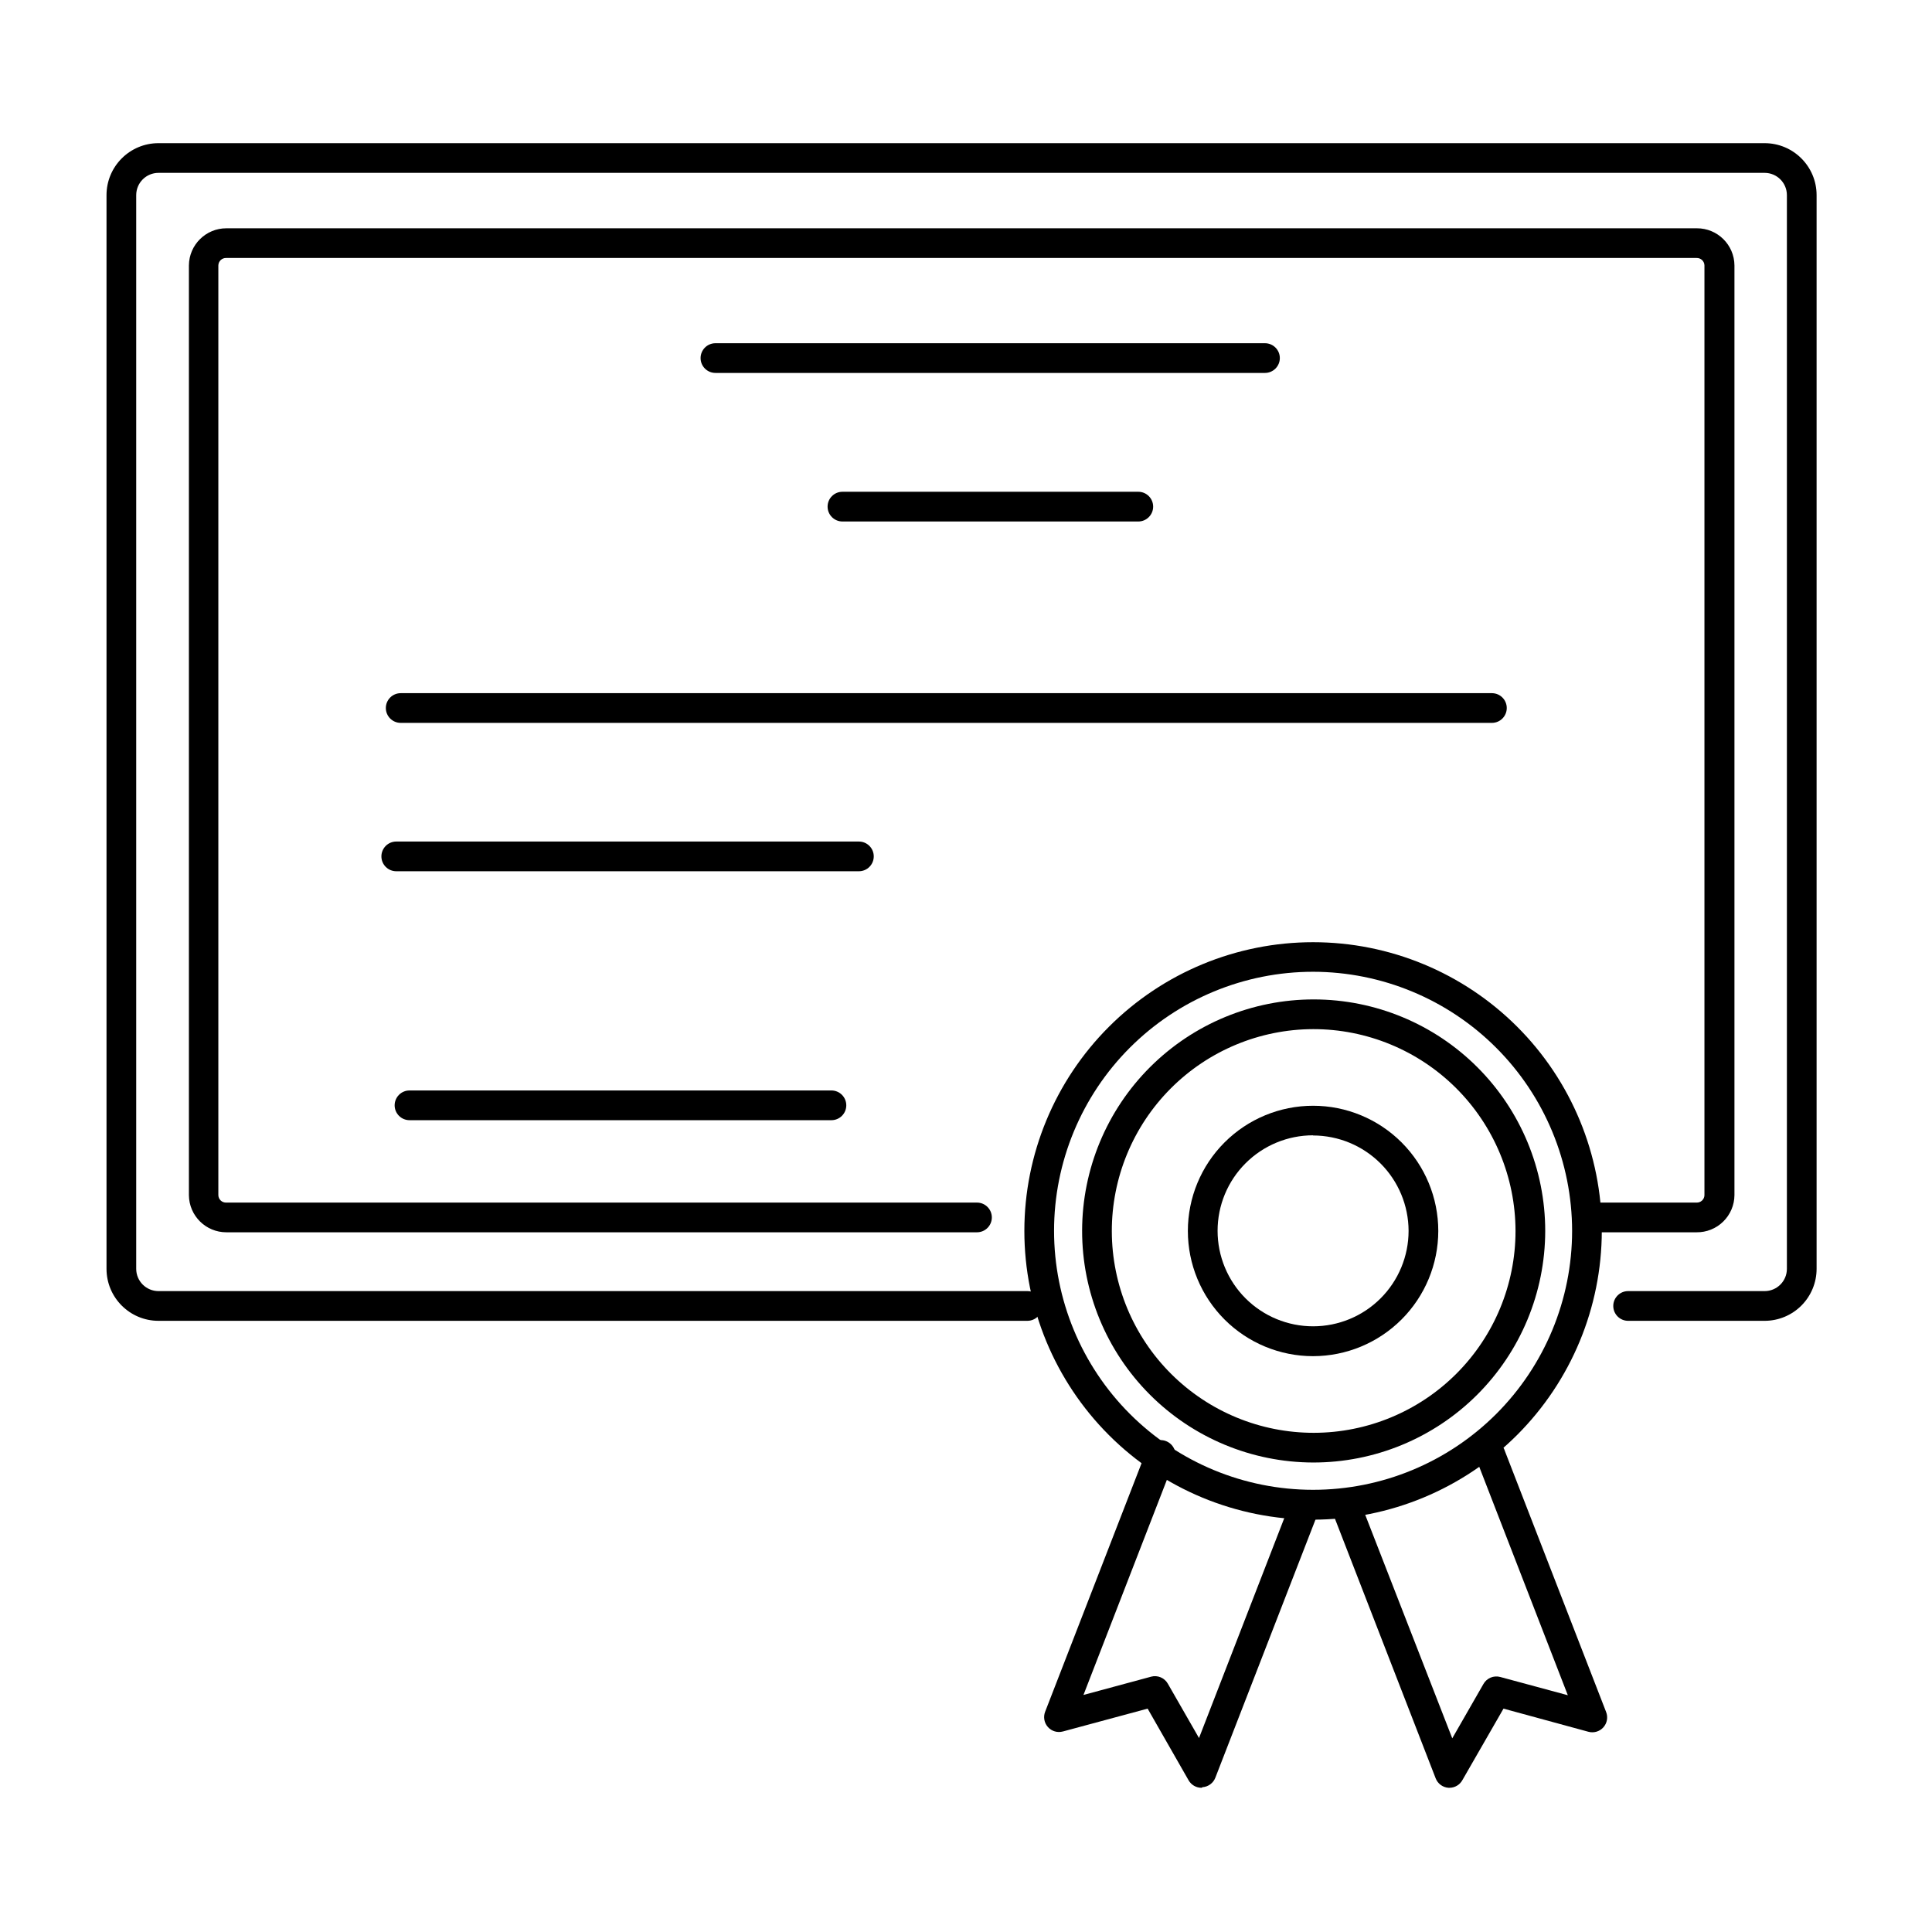 <?xml version="1.0" encoding="UTF-8"?>
<!-- Uploaded to: ICON Repo, www.iconrepo.com, Generator: ICON Repo Mixer Tools -->
<svg fill="#000000" width="800px" height="800px" version="1.1" viewBox="144 144 512 512" xmlns="http://www.w3.org/2000/svg">
 <g>
  <path d="m611.64 494.03h-36.172c-2.172 0-3.934-1.762-3.934-3.938 0-2.172 1.762-3.938 3.934-3.938h36.172c3.262 0 5.906-2.641 5.906-5.902v-284.54c0-3.262-2.644-5.902-5.906-5.902h-425.64c-3.258 0-5.902 2.641-5.902 5.902v284.54c0 3.262 2.644 5.902 5.902 5.902h230.26c2.176 0 3.938 1.766 3.938 3.938 0 2.176-1.762 3.938-3.938 3.938h-230.26c-7.606 0-13.773-6.168-13.773-13.777v-284.54c0-7.609 6.168-13.773 13.773-13.773h425.64c7.609 0 13.777 6.164 13.777 13.773v284.54c0 3.652-1.453 7.156-4.035 9.742-2.582 2.582-6.086 4.035-9.742 4.035z"/>
  <path d="m479.23 242.83h-145.63c-2.172 0-3.938-1.762-3.938-3.934 0-2.176 1.766-3.938 3.938-3.938h145.63c2.172 0 3.938 1.762 3.938 3.938 0 2.172-1.766 3.934-3.938 3.934z"/>
  <path d="m445.66 282.2h-78.406c-2.172 0-3.934-1.766-3.934-3.938 0-2.176 1.762-3.938 3.934-3.938h78.406c2.172 0 3.938 1.762 3.938 3.938 0 2.172-1.766 3.938-3.938 3.938z"/>
  <path d="m539.37 335.57h-289.18c-2.176 0-3.938-1.762-3.938-3.938 0-2.172 1.762-3.934 3.938-3.934h289.18c2.176 0 3.938 1.762 3.938 3.934 0 2.176-1.762 3.938-3.938 3.938z"/>
  <path d="m371.62 374.89h-122.61c-2.172 0-3.934-1.762-3.934-3.938 0-2.172 1.762-3.934 3.934-3.934h122.61c2.172 0 3.934 1.762 3.934 3.934 0 2.176-1.762 3.938-3.934 3.938z"/>
  <path d="m364.34 440.86h-111.82c-2.172 0-3.934-1.762-3.934-3.938 0-2.172 1.762-3.938 3.934-3.938h111.82c2.172 0 3.934 1.766 3.934 3.938 0 2.176-1.762 3.938-3.934 3.938z"/>
  <path d="m491.98 546.73c-20.293 0-39.758-8.062-54.105-22.414-14.352-14.348-22.41-33.809-22.41-54.102 0-20.297 8.059-39.758 22.41-54.105 14.348-14.352 33.812-22.414 54.105-22.414s39.754 8.062 54.105 22.414c14.348 14.348 22.41 33.809 22.41 54.105-0.031 20.281-8.105 39.727-22.445 54.07-14.344 14.34-33.789 22.414-54.07 22.445zm0-145.2c-18.203 0-35.664 7.231-48.535 20.098-12.871 12.871-20.105 30.328-20.109 48.531-0.004 18.203 7.223 35.664 20.09 48.539 12.867 12.875 30.324 20.113 48.527 20.117 18.203 0.008 35.664-7.215 48.543-20.082 12.875-12.863 20.117-30.316 20.129-48.52-0.012-18.207-7.246-35.664-20.117-48.543-12.867-12.879-30.324-20.121-48.527-20.141z"/>
  <path d="m491.98 531.58c-16.266-0.039-31.852-6.539-43.328-18.062-11.477-11.527-17.906-27.137-17.879-43.402s6.512-31.855 18.027-43.34c11.52-11.488 27.121-17.934 43.387-17.918 16.266 0.012 31.859 6.484 43.355 17.992 11.5 11.504 17.957 27.105 17.957 43.371-0.023 16.293-6.516 31.914-18.051 43.422-11.539 11.508-27.176 17.961-43.469 17.938zm0-114.85c-14.18 0.043-27.758 5.711-37.762 15.758-10 10.051-15.602 23.66-15.574 37.836 0.031 14.18 5.684 27.766 15.723 37.773 10.043 10.012 23.645 15.629 37.82 15.613 14.18-0.016 27.77-5.656 37.789-15.684 10.023-10.031 15.652-23.629 15.652-37.805-0.023-14.211-5.688-27.828-15.746-37.859-10.062-10.031-23.695-15.652-37.902-15.633z"/>
  <path d="m491.98 503.4c-8.801 0-17.242-3.496-23.465-9.719-6.223-6.223-9.719-14.664-9.719-23.461 0-8.801 3.496-17.242 9.719-23.465 6.223-6.223 14.664-9.719 23.465-9.719 8.797 0 17.238 3.496 23.461 9.719 6.223 6.223 9.719 14.664 9.719 23.465-0.012 8.797-3.512 17.23-9.73 23.449s-14.652 9.719-23.449 9.73zm0-58.527v-0.004c-6.715 0-13.152 2.668-17.898 7.414-4.746 4.746-7.41 11.184-7.41 17.895 0 6.715 2.664 13.152 7.41 17.898 4.746 4.746 11.184 7.41 17.898 7.41 6.711 0 13.148-2.664 17.895-7.41 4.746-4.746 7.414-11.184 7.414-17.898-0.023-6.699-2.695-13.121-7.438-17.855-4.746-4.738-11.172-7.402-17.871-7.41z"/>
  <path d="m462.42 617.78c-1.41 0.008-2.715-0.746-3.422-1.969l-10.863-19.008-22.477 6.062v-0.004c-1.434 0.387-2.961-0.07-3.949-1.176-0.992-1.105-1.273-2.676-0.734-4.059l26.844-69.195c0.32-1.047 1.059-1.914 2.043-2.394 0.984-0.477 2.125-0.527 3.144-0.129 1.02 0.395 1.832 1.195 2.234 2.215 0.406 1.016 0.371 2.156-0.102 3.144l-24.008 61.914 17.91-4.84v-0.004c1.73-0.469 3.559 0.293 4.445 1.852l8.266 14.406 23.852-61.52c0.32-1.051 1.059-1.918 2.043-2.394 0.984-0.48 2.125-0.527 3.144-0.133s1.832 1.199 2.238 2.215c0.402 1.016 0.367 2.156-0.102 3.144l-26.844 69.195c-0.547 1.426-1.867 2.406-3.387 2.519z"/>
  <path d="m528.16 617.78h-0.316c-1.52-0.113-2.84-1.094-3.383-2.519l-26.844-69.195c-0.473-0.988-0.508-2.125-0.102-3.144 0.402-1.016 1.215-1.82 2.234-2.215 1.02-0.395 2.16-0.348 3.144 0.133 0.984 0.48 1.723 1.348 2.043 2.394l23.93 61.441 8.266-14.406c0.887-1.559 2.719-2.32 4.449-1.852l17.91 4.84-24.008-61.914-0.004 0.004c-0.469-0.988-0.508-2.129-0.102-3.144 0.406-1.02 1.215-1.82 2.234-2.215 1.023-0.395 2.16-0.348 3.144 0.133 0.984 0.477 1.727 1.344 2.043 2.391l26.844 69.195c0.539 1.383 0.258 2.953-0.734 4.059-0.988 1.105-2.516 1.562-3.949 1.176l-22.516-6.137-10.863 18.895v-0.004c-0.676 1.27-1.988 2.07-3.422 2.086z"/>
  <path d="m593.61 470.57h-27.199 0.004c-2.176 0-3.938-1.762-3.938-3.934 0-2.176 1.762-3.938 3.938-3.938h27.199-0.004c0.539 0.02 1.066-0.176 1.457-0.547 0.395-0.367 0.621-0.883 0.629-1.422v-246.39c-0.008-0.539-0.234-1.051-0.629-1.422-0.391-0.371-0.918-0.566-1.457-0.547h-389.66c-0.539-0.02-1.062 0.176-1.457 0.547-0.391 0.371-0.617 0.883-0.629 1.422v246.39c0.012 0.539 0.238 1.055 0.629 1.422 0.395 0.371 0.918 0.566 1.457 0.547h198.96c2.176 0 3.938 1.762 3.938 3.938 0 2.172-1.762 3.934-3.938 3.934h-198.89c-5.461 0.023-9.914-4.375-9.957-9.84v-246.39c0.043-5.461 4.496-9.859 9.957-9.84h389.67c5.461-0.02 9.914 4.379 9.957 9.84v246.39c-0.02 2.637-1.094 5.16-2.977 7.004-1.883 1.848-4.422 2.867-7.062 2.836z"/>
 </g>
</svg>